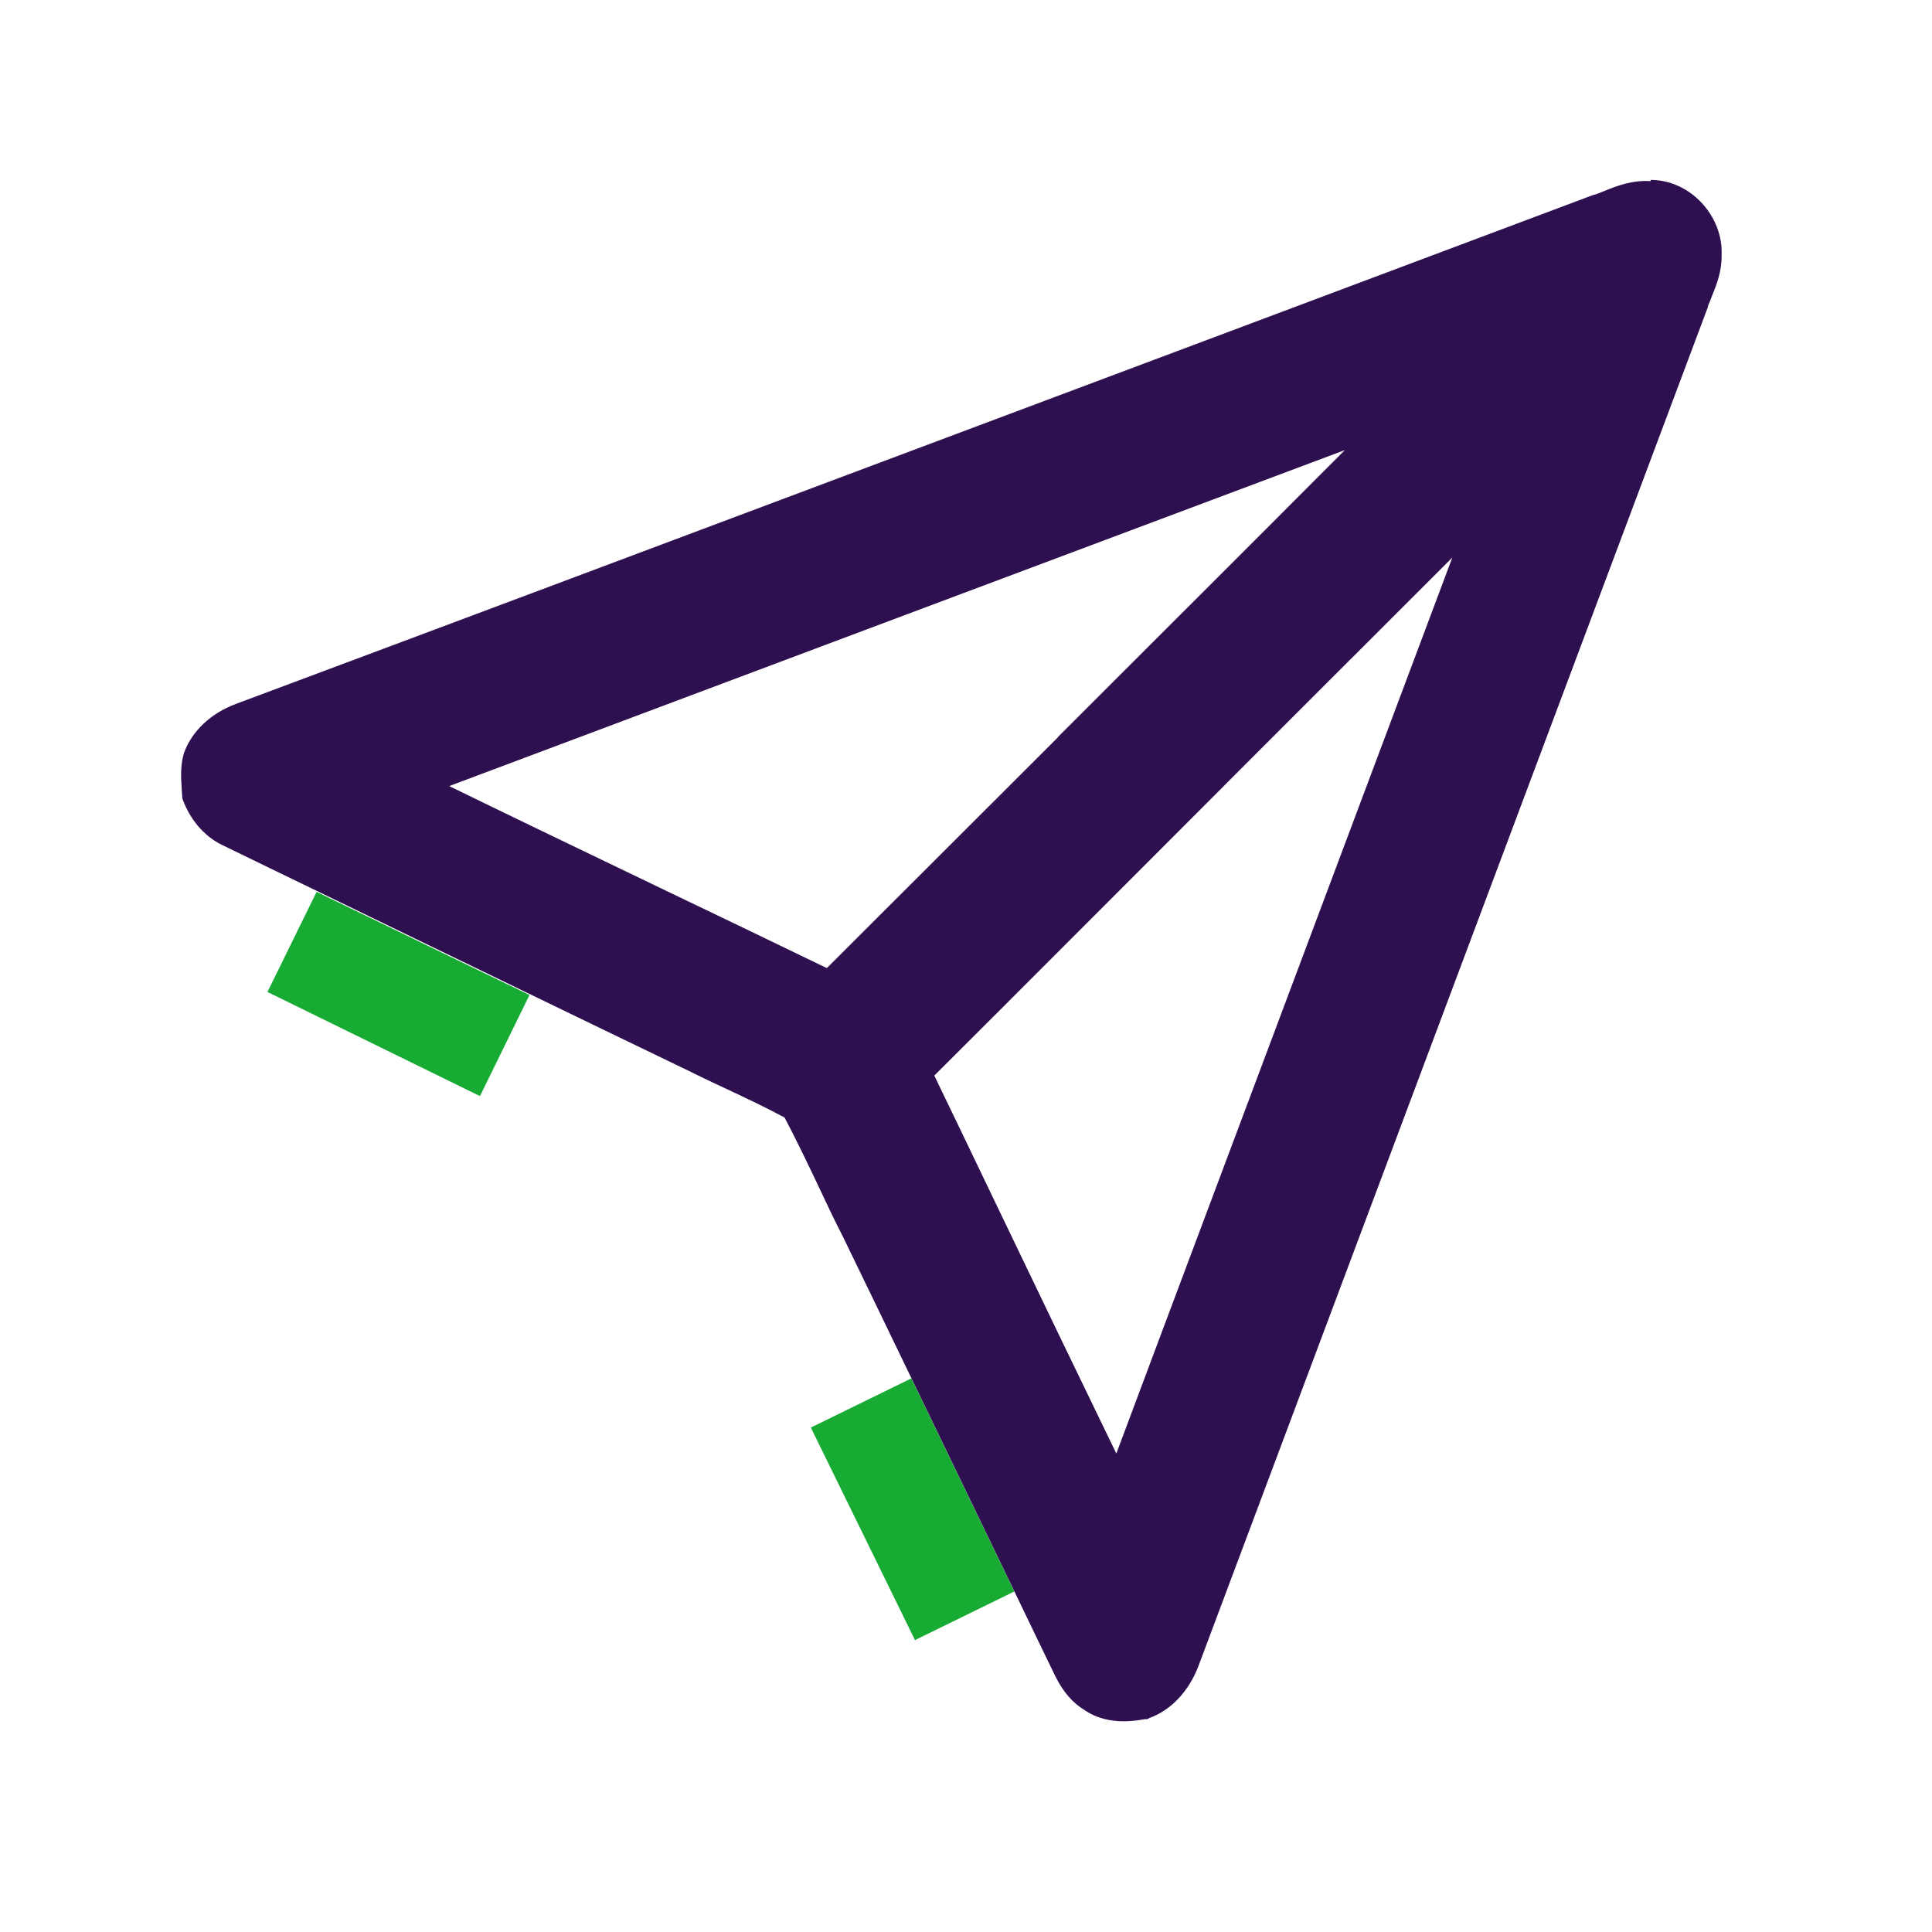 <svg width="64" height="64" viewBox="0 0 64 64" fill="none" xmlns="http://www.w3.org/2000/svg">
<path d="M10.49 29.54L8.86 32.86L15.9 36.31L17.54 32.96C17.44 32.91 17.34 32.86 17.23 32.81C15.01 31.74 12.75 30.64 10.48 29.54H10.49Z" fill="#17AB33"/>
<path d="M26.86 47.29L30.31 54.33L33.6 52.72C32.47 50.38 31.33 48.02 30.19 45.66L26.86 47.29Z" fill="#17AB33"/>
<path d="M54.68 6C54.07 5.96 53.55 6.16 53.14 6.33C53.03 6.37 52.93 6.42 52.82 6.45H52.8C44.78 9.46 36.77 12.47 28.76 15.47C21.78 18.09 14.8 20.71 7.81 23.32C6.98 23.63 6.36 24.22 6.1 24.93L6.07 25.03C5.97 25.44 6 25.81 6.02 26.14L6.04 26.45L6.09 26.58C6.36 27.24 6.83 27.76 7.44 28.03C8.45 28.52 9.47 29.02 10.49 29.51C12.76 30.61 15.02 31.71 17.24 32.78C17.34 32.83 17.44 32.88 17.55 32.93C19.23 33.74 20.91 34.56 22.58 35.36C23.07 35.6 23.56 35.84 24.04 36.06C24.72 36.38 25.36 36.68 25.99 37.02C26.38 37.76 26.75 38.53 27.11 39.29C27.37 39.84 27.64 40.42 27.92 40.96C28.67 42.51 29.43 44.07 30.18 45.63C31.32 47.99 32.46 50.35 33.59 52.69C34.04 53.63 34.5 54.58 34.95 55.51C35.21 56.04 35.53 56.41 35.93 56.65C36.35 56.94 36.83 57.02 37.22 57.02C37.51 57.02 37.76 56.98 37.92 56.95H38L38.08 56.91C38.79 56.65 39.38 56.03 39.7 55.19C42.87 46.73 46.04 38.28 49.21 29.82L56.58 10.16V10.13C56.63 10.02 56.67 9.92 56.71 9.81C56.86 9.44 57.04 8.99 57.03 8.46C57.06 7.83 56.82 7.2 56.36 6.71C55.91 6.23 55.3 5.96 54.68 5.96V6ZM39.19 27.39C42.16 24.41 45.14 21.44 48.11 18.47C44.9 27.04 41.68 35.6 38.47 44.17L36.98 48.15C35.66 45.43 34.34 42.69 33.06 40.02C32.36 38.56 31.66 37.1 30.95 35.63C33.7 32.89 36.44 30.14 39.19 27.39ZM35.05 24.42C32.5 26.97 29.94 29.52 27.39 32.07C25.61 31.21 23.83 30.35 22.05 29.5C19.7 28.37 17.28 27.21 14.88 26.04C24.77 22.33 34.67 18.61 44.55 14.91C41.37 18.1 38.16 21.3 35.04 24.42H35.05Z" fill="#2E0F4F"/>
</svg>
